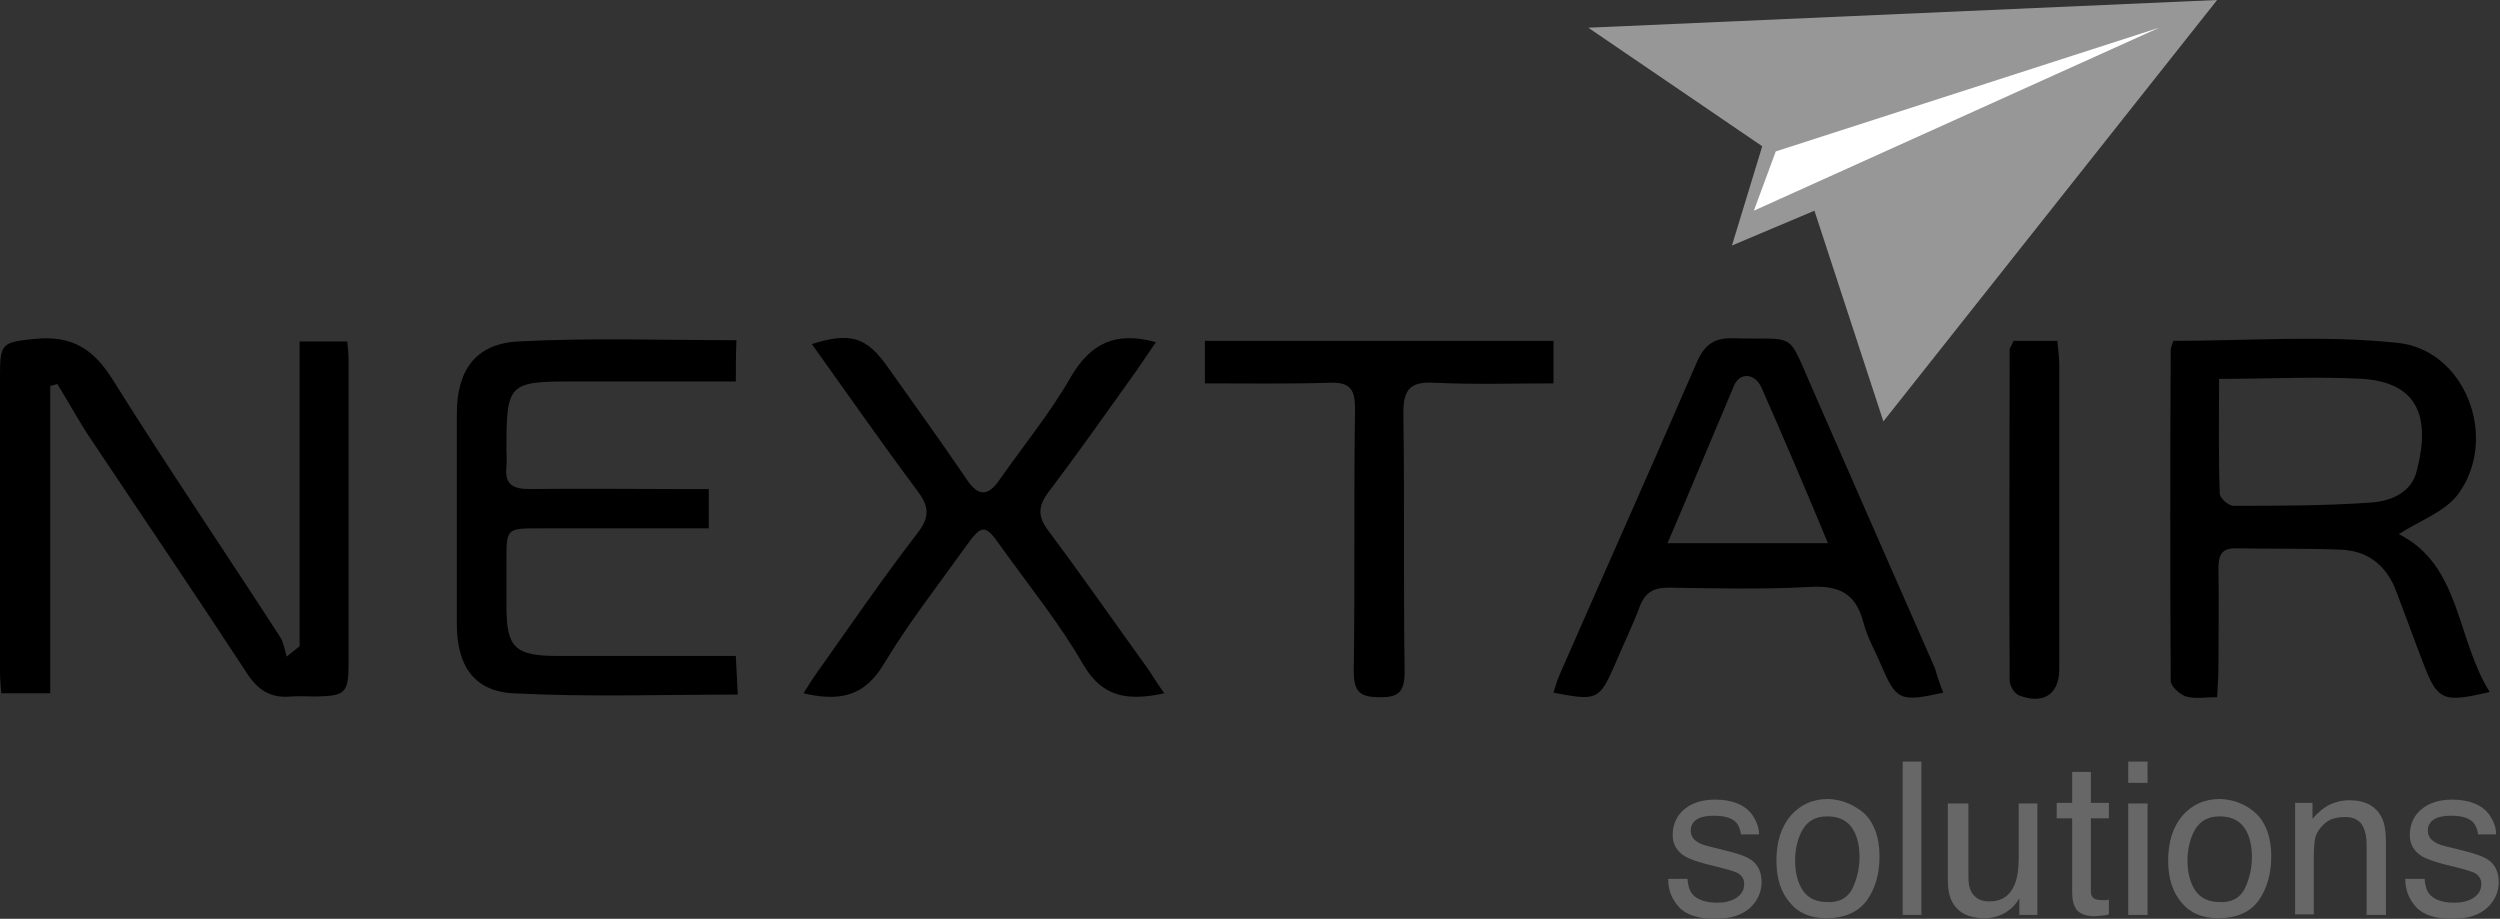 <?xml version="1.0" encoding="utf-8"?>
<!-- Generator: Adobe Illustrator 16.0.0, SVG Export Plug-In . SVG Version: 6.00 Build 0)  -->
<!DOCTYPE svg PUBLIC "-//W3C//DTD SVG 1.1//EN" "http://www.w3.org/Graphics/SVG/1.1/DTD/svg11.dtd">
<svg version="1.1" id="Livello_1" xmlns="http://www.w3.org/2000/svg" xmlns:xlink="http://www.w3.org/1999/xlink" x="0px" y="0px"
	 width="388px" height="142.6px" viewBox="0 0 388 142.6" style="enable-background:new 0 0 388 142.6;" xml:space="preserve">
<rect x="0" y="0" width="388" height="142.6" fill="#333333" stroke="none"/>
<g>
	<g>
		<path d="M46.5,100.3c0-15.7,0-31.3,0-47.3c2.6,0,4.8,0,7.4,0c0.1,1,0.2,2.1,0.2,3.2c0,15.6,0,31.2,0,46.7c0,4.7-0.5,5.1-5.1,5.2
			c-1.3,0-2.6-0.1-3.9,0c-3.2,0.3-5.2-1.1-6.9-3.8c-7.9-12.1-16-24-24-36c-1.9-2.8-3.5-5.8-5.3-8.7c-0.4,0.1-0.7,0.2-1.1,0.3
			c0,15.8,0,31.6,0,47.7c-2.8,0-5.1,0-7.6,0c-0.1-1.2-0.2-2.3-0.2-3.4C0,88.9,0,73.4,0,58c0-4.8,0.5-4.9,5.4-5.4
			c5.8-0.6,9.2,1.6,12.2,6.5c8.4,13.4,17.3,26.5,25.9,39.8c0.5,0.8,0.7,2,1,3C45.2,101.3,45.9,100.8,46.5,100.3z"/>
		<path d="M372.3,82.9c9.6,4.8,8.9,16.2,14.1,24.5c-7.3,1.7-8.1,1.4-10.4-4.7c-1.4-3.6-2.7-7.3-4.1-10.9c-1.5-4.1-4.5-6.4-8.8-6.5
			c-5.3-0.2-10.6-0.1-16-0.2c-2.4-0.1-2.8,1.2-2.8,3.2c0.1,5.1,0,10.1,0,15.2c0,1.4-0.1,2.8-0.2,4.7c-1.8,0-3.4,0.3-4.8-0.1
			c-1-0.3-2.4-1.6-2.4-2.4c-0.1-17.1-0.1-34.2,0-51.4c0-0.4,0.2-0.7,0.4-1.4c11.6,0,23.2-0.9,34.7,0.3c10.6,1,15.9,14.8,9.5,23.5
			C379.4,79.5,375.3,80.9,372.3,82.9z M344.4,58.8c0,6.2-0.1,12,0.1,17.8c0,0.7,1.4,1.9,2.1,1.9c7.1,0,14.2,0,21.3-0.5
			c3.1-0.2,6.4-1.5,7.2-5c2.1-8.1,0.3-13.6-8.4-14.2C359.6,58.4,352.3,58.8,344.4,58.8z"/>
		<path d="M114.2,59.2c-8.6,0-16.9,0-25.2,0c-10.1,0-10.4,0.3-10.4,10.5c0,0.9,0.1,1.8,0,2.7c-0.3,2.8,1,3.5,3.6,3.5
			c7.8-0.1,15.6,0,23.4,0c1.4,0,2.8,0,4.4,0c0,2.2,0,3.9,0,6.1c-8.9,0-17.6,0-26.3,0c-5.1,0-5.1,0-5.1,5.1c0,2.3,0,4.7,0,7
			c0,6.4,1.3,7.7,7.9,7.7c7.8,0,15.6,0,23.4,0c1.3,0,2.6,0,4.3,0c0.1,2,0.2,3.7,0.3,6c-11.8,0-23.3,0.4-34.8-0.2
			c-6.2-0.3-8.8-4.4-8.8-10.7c0-10.9,0-21.8,0-32.7c0-6.6,2.8-10.8,9.4-11.2c11.2-0.6,22.5-0.2,34-0.2
			C114.2,55.2,114.2,56.9,114.2,59.2z"/>
		<path d="M301.6,107.5c-6.8,1.5-7.3,1.2-9.7-4.4c-0.9-2.1-2.1-4.2-2.7-6.5c-1.2-4.6-3.9-5.8-8.5-5.5c-7.2,0.4-14.5,0.2-21.8,0.1
			c-2.3,0-3.6,0.8-4.4,2.9c-1.1,3-2.6,6-3.8,8.9c-2.5,5.7-2.8,5.8-9.6,4.5c0.3-1,0.6-2,1-2.9c7.1-16.2,14.3-32.3,21.3-48.5
			c1.2-2.7,2.8-3.7,5.6-3.6c10.1,0.3,8.2-1.4,12.4,8.1c6.3,14.4,12.6,28.8,18.9,43.1C300.7,105.1,301.1,106.3,301.6,107.5z
			 M258.8,84.3c8.6,0,16.5,0,24.9,0c-3.5-8.4-6.8-16.2-10.3-24.1c-1-2.3-3.4-2.5-4.3-0.3C265.7,67.9,262.4,75.9,258.8,84.3z"/>
		<path d="M180.7,107.6c-5.6,1.2-9.6,0.7-12.6-4.5c-3.7-6.4-8.4-12.2-12.7-18.2c-2.5-3.6-3-3.6-5.5-0.1c-4.3,6-8.9,11.9-12.7,18.2
			c-3,5.1-6.9,5.9-12.5,4.6c0.8-1.3,1.5-2.4,2.3-3.5c5.1-7.2,10.1-14.5,15.5-21.5c1.9-2.5,1.6-4.1-0.1-6.4
			c-5.6-7.5-10.9-15.1-16.4-22.8c6-1.9,8.5-1.1,11.8,3.6c4.1,5.8,8.3,11.6,12.3,17.5c1.7,2.5,3.2,2.6,5,0c3.7-5.3,7.9-10.4,11.1-16
			c3.1-5.3,7-7.1,13.2-5.4c-1,1.5-2,2.9-3,4.4c-4.5,6.3-9,12.7-13.7,18.9c-1.7,2.3-1.6,3.9,0.1,6.1c5.3,7.1,10.3,14.3,15.5,21.5
			C179,105.1,179.7,106.2,180.7,107.6z"/>
		<path d="M187,59.5c0-2.5,0-4.4,0-6.6c18,0,35.9,0,54.1,0c0,2,0,4,0,6.6c-6.1,0-12.3,0.2-18.5-0.1c-3.7-0.2-4.8,1-4.8,4.7
			c0.2,13.4,0,26.7,0.2,40.1c0,3-0.8,4.1-3.9,4c-3,0-4-0.8-4-4c0.2-13.6,0-27.2,0.2-40.8c0-3-0.8-4.1-3.9-4
			C200,59.6,193.7,59.5,187,59.5z"/>
		<path d="M312.5,52.9c2.1,0,4.3,0,6.8,0c0.1,1.3,0.3,2.5,0.3,3.8c0,15.7,0,31.4,0,47.1c0,4-2.5,5.6-6.3,4.1
			c-0.7-0.3-1.4-1.5-1.4-2.3c-0.1-17.1,0-34.3,0-51.4C312,53.8,312.3,53.5,312.5,52.9z"/>
	</g>
	<g>
		<path style="fill:#676767;" d="M261.9,136.5c0.1,1,0.3,1.7,0.7,2.2c0.7,0.9,2.1,1.4,3.9,1.4c1.1,0,2.1-0.2,2.9-0.7
			c0.8-0.5,1.3-1.2,1.3-2.2c0-0.7-0.3-1.3-1-1.7c-0.4-0.2-1.3-0.5-2.5-0.8l-2.4-0.6c-1.5-0.4-2.6-0.8-3.3-1.2
			c-1.3-0.8-1.9-1.9-1.9-3.3c0-1.6,0.6-3,1.8-4c1.2-1,2.8-1.5,4.8-1.5c2.6,0,4.6,0.8,5.7,2.3c0.7,1,1.1,2,1.1,3.1h-2.8
			c-0.1-0.7-0.3-1.3-0.7-1.8c-0.7-0.8-1.9-1.1-3.6-1.1c-1.1,0-2,0.2-2.6,0.6c-0.6,0.4-0.9,1-0.9,1.7c0,0.8,0.4,1.4,1.1,1.8
			c0.4,0.3,1.1,0.5,1.9,0.7l2,0.5c2.1,0.5,3.6,1,4.3,1.5c1.1,0.7,1.7,1.9,1.7,3.5c0,1.5-0.6,2.9-1.8,4c-1.2,1.1-3,1.7-5.4,1.7
			c-2.6,0-4.5-0.6-5.6-1.8c-1.1-1.2-1.7-2.6-1.7-4.4H261.9L261.9,136.5L261.9,136.5z"/>
		<path style="fill:#676767;" d="M289.4,126.3c1.5,1.5,2.3,3.7,2.3,6.6c0,2.8-0.7,5.1-2,6.9c-1.4,1.8-3.4,2.7-6.3,2.7
			c-2.4,0-4.3-0.8-5.6-2.4c-1.4-1.6-2.1-3.8-2.1-6.5c0-2.9,0.7-5.2,2.2-7c1.5-1.7,3.4-2.6,5.9-2.6
			C285.9,124.1,287.8,124.9,289.4,126.3z M287.5,137.9c0.7-1.5,1.1-3.1,1.1-4.9c0-1.6-0.3-2.9-0.8-3.9c-0.8-1.6-2.2-2.4-4.2-2.4
			c-1.8,0-3,0.7-3.8,2c-0.8,1.4-1.2,3-1.2,4.9c0,1.8,0.4,3.4,1.2,4.6c0.8,1.2,2.1,1.8,3.8,1.8C285.5,140.1,286.8,139.3,287.5,137.9z
			"/>
		<path style="fill:#676767;" d="M295.3,118.2h2.9V142h-2.9V118.2z"/>
		<path style="fill:#676767;" d="M305.5,124.6v11.5c0,0.9,0.1,1.6,0.4,2.2c0.5,1,1.4,1.6,2.8,1.6c2,0,3.3-0.9,4-2.7
			c0.4-1,0.6-2.3,0.6-4v-8.5h2.9V142h-2.8l0-2.6c-0.4,0.7-0.8,1.2-1.4,1.7c-1.1,0.9-2.4,1.4-4,1.4c-2.4,0-4.1-0.8-5-2.5
			c-0.5-0.9-0.7-2.1-0.7-3.5v-11.8H305.5L305.5,124.6L305.5,124.6L305.5,124.6z"/>
		<path style="fill:#676767;" d="M321.6,119.8h2.9v4.8h2.8v2.4h-2.8v11.3c0,0.6,0.2,1,0.6,1.2c0.2,0.1,0.6,0.2,1.1,0.2
			c0.1,0,0.3,0,0.5,0c0.2,0,0.4,0,0.6-0.1v2.3c-0.3,0.1-0.7,0.2-1,0.2c-0.4,0-0.8,0.1-1.2,0.1c-1.4,0-2.3-0.4-2.8-1
			c-0.5-0.7-0.7-1.6-0.7-2.7V127h-2.4v-2.4h2.4L321.6,119.8L321.6,119.8z"/>
		<path style="fill:#676767;" d="M330.3,118.2h3v3.3h-3V118.2z M330.3,124.7h3V142h-3V124.7z"/>
		<path style="fill:#676767;" d="M350.2,126.3c1.5,1.5,2.3,3.7,2.3,6.6c0,2.8-0.7,5.1-2,6.9c-1.3,1.8-3.4,2.7-6.3,2.7
			c-2.4,0-4.3-0.8-5.6-2.4c-1.4-1.6-2.1-3.8-2.1-6.5c0-2.9,0.7-5.2,2.2-7c1.5-1.7,3.4-2.6,5.9-2.6
			C346.8,124.1,348.7,124.9,350.2,126.3z M348.4,137.9c0.7-1.5,1.1-3.1,1.1-4.9c0-1.6-0.3-2.9-0.8-3.9c-0.8-1.6-2.2-2.4-4.2-2.4
			c-1.8,0-3,0.7-3.8,2c-0.8,1.4-1.2,3-1.2,4.9c0,1.8,0.4,3.4,1.2,4.6c0.8,1.2,2.1,1.8,3.8,1.8C346.4,140.1,347.7,139.3,348.4,137.9z
			"/>
		<path style="fill:#676767;" d="M356.1,124.6h2.8v2.5c0.8-1,1.7-1.7,2.6-2.2c0.9-0.4,1.9-0.7,3.1-0.7c2.5,0,4.1,0.9,5,2.6
			c0.5,0.9,0.7,2.3,0.7,4V142h-3V131c0-1.1-0.2-1.9-0.5-2.6c-0.5-1.1-1.5-1.6-2.8-1.6c-0.7,0-1.3,0.1-1.7,0.2
			c-0.8,0.2-1.5,0.7-2.1,1.4c-0.5,0.6-0.8,1.2-0.9,1.8c-0.1,0.6-0.2,1.5-0.2,2.6v9.1h-2.9V124.6L356.1,124.6L356.1,124.6
			L356.1,124.6z"/>
		<path style="fill:#676767;" d="M376.3,136.5c0.1,1,0.3,1.7,0.7,2.2c0.7,0.9,2,1.4,3.9,1.4c1.1,0,2.1-0.2,2.9-0.7
			c0.8-0.5,1.3-1.2,1.3-2.2c0-0.7-0.3-1.3-1-1.7c-0.4-0.2-1.3-0.5-2.5-0.8l-2.4-0.6c-1.5-0.4-2.6-0.8-3.3-1.2
			c-1.3-0.8-1.9-1.9-1.9-3.3c0-1.6,0.6-3,1.8-4c1.2-1,2.8-1.5,4.8-1.5c2.6,0,4.6,0.8,5.7,2.3c0.7,1,1.1,2,1.1,3.1h-2.8
			c-0.1-0.7-0.3-1.3-0.7-1.8c-0.7-0.8-1.9-1.1-3.6-1.1c-1.1,0-2,0.2-2.6,0.6c-0.6,0.4-0.9,1-0.9,1.7c0,0.8,0.4,1.4,1.1,1.8
			c0.4,0.3,1.1,0.5,1.9,0.7l2,0.5c2.1,0.5,3.6,1,4.3,1.5c1.1,0.7,1.7,1.9,1.7,3.5c0,1.5-0.6,2.9-1.8,4c-1.2,1.1-3,1.7-5.4,1.7
			c-2.6,0-4.5-0.6-5.6-1.8c-1.1-1.2-1.7-2.6-1.7-4.4H376.3L376.3,136.5L376.3,136.5z"/>
	</g>
	<g>
		<polygon style="fill:#979797;" points="246.5,4.3 344.1,0 292.3,65.4 281.6,32.7 268.8,38.1 273.5,22.7 		"/>
		<polygon style="fill:#FFFFFF;" points="335.1,4.3 272.2,32.7 275.6,23.5 		"/>
	</g>
</g>
</svg>
